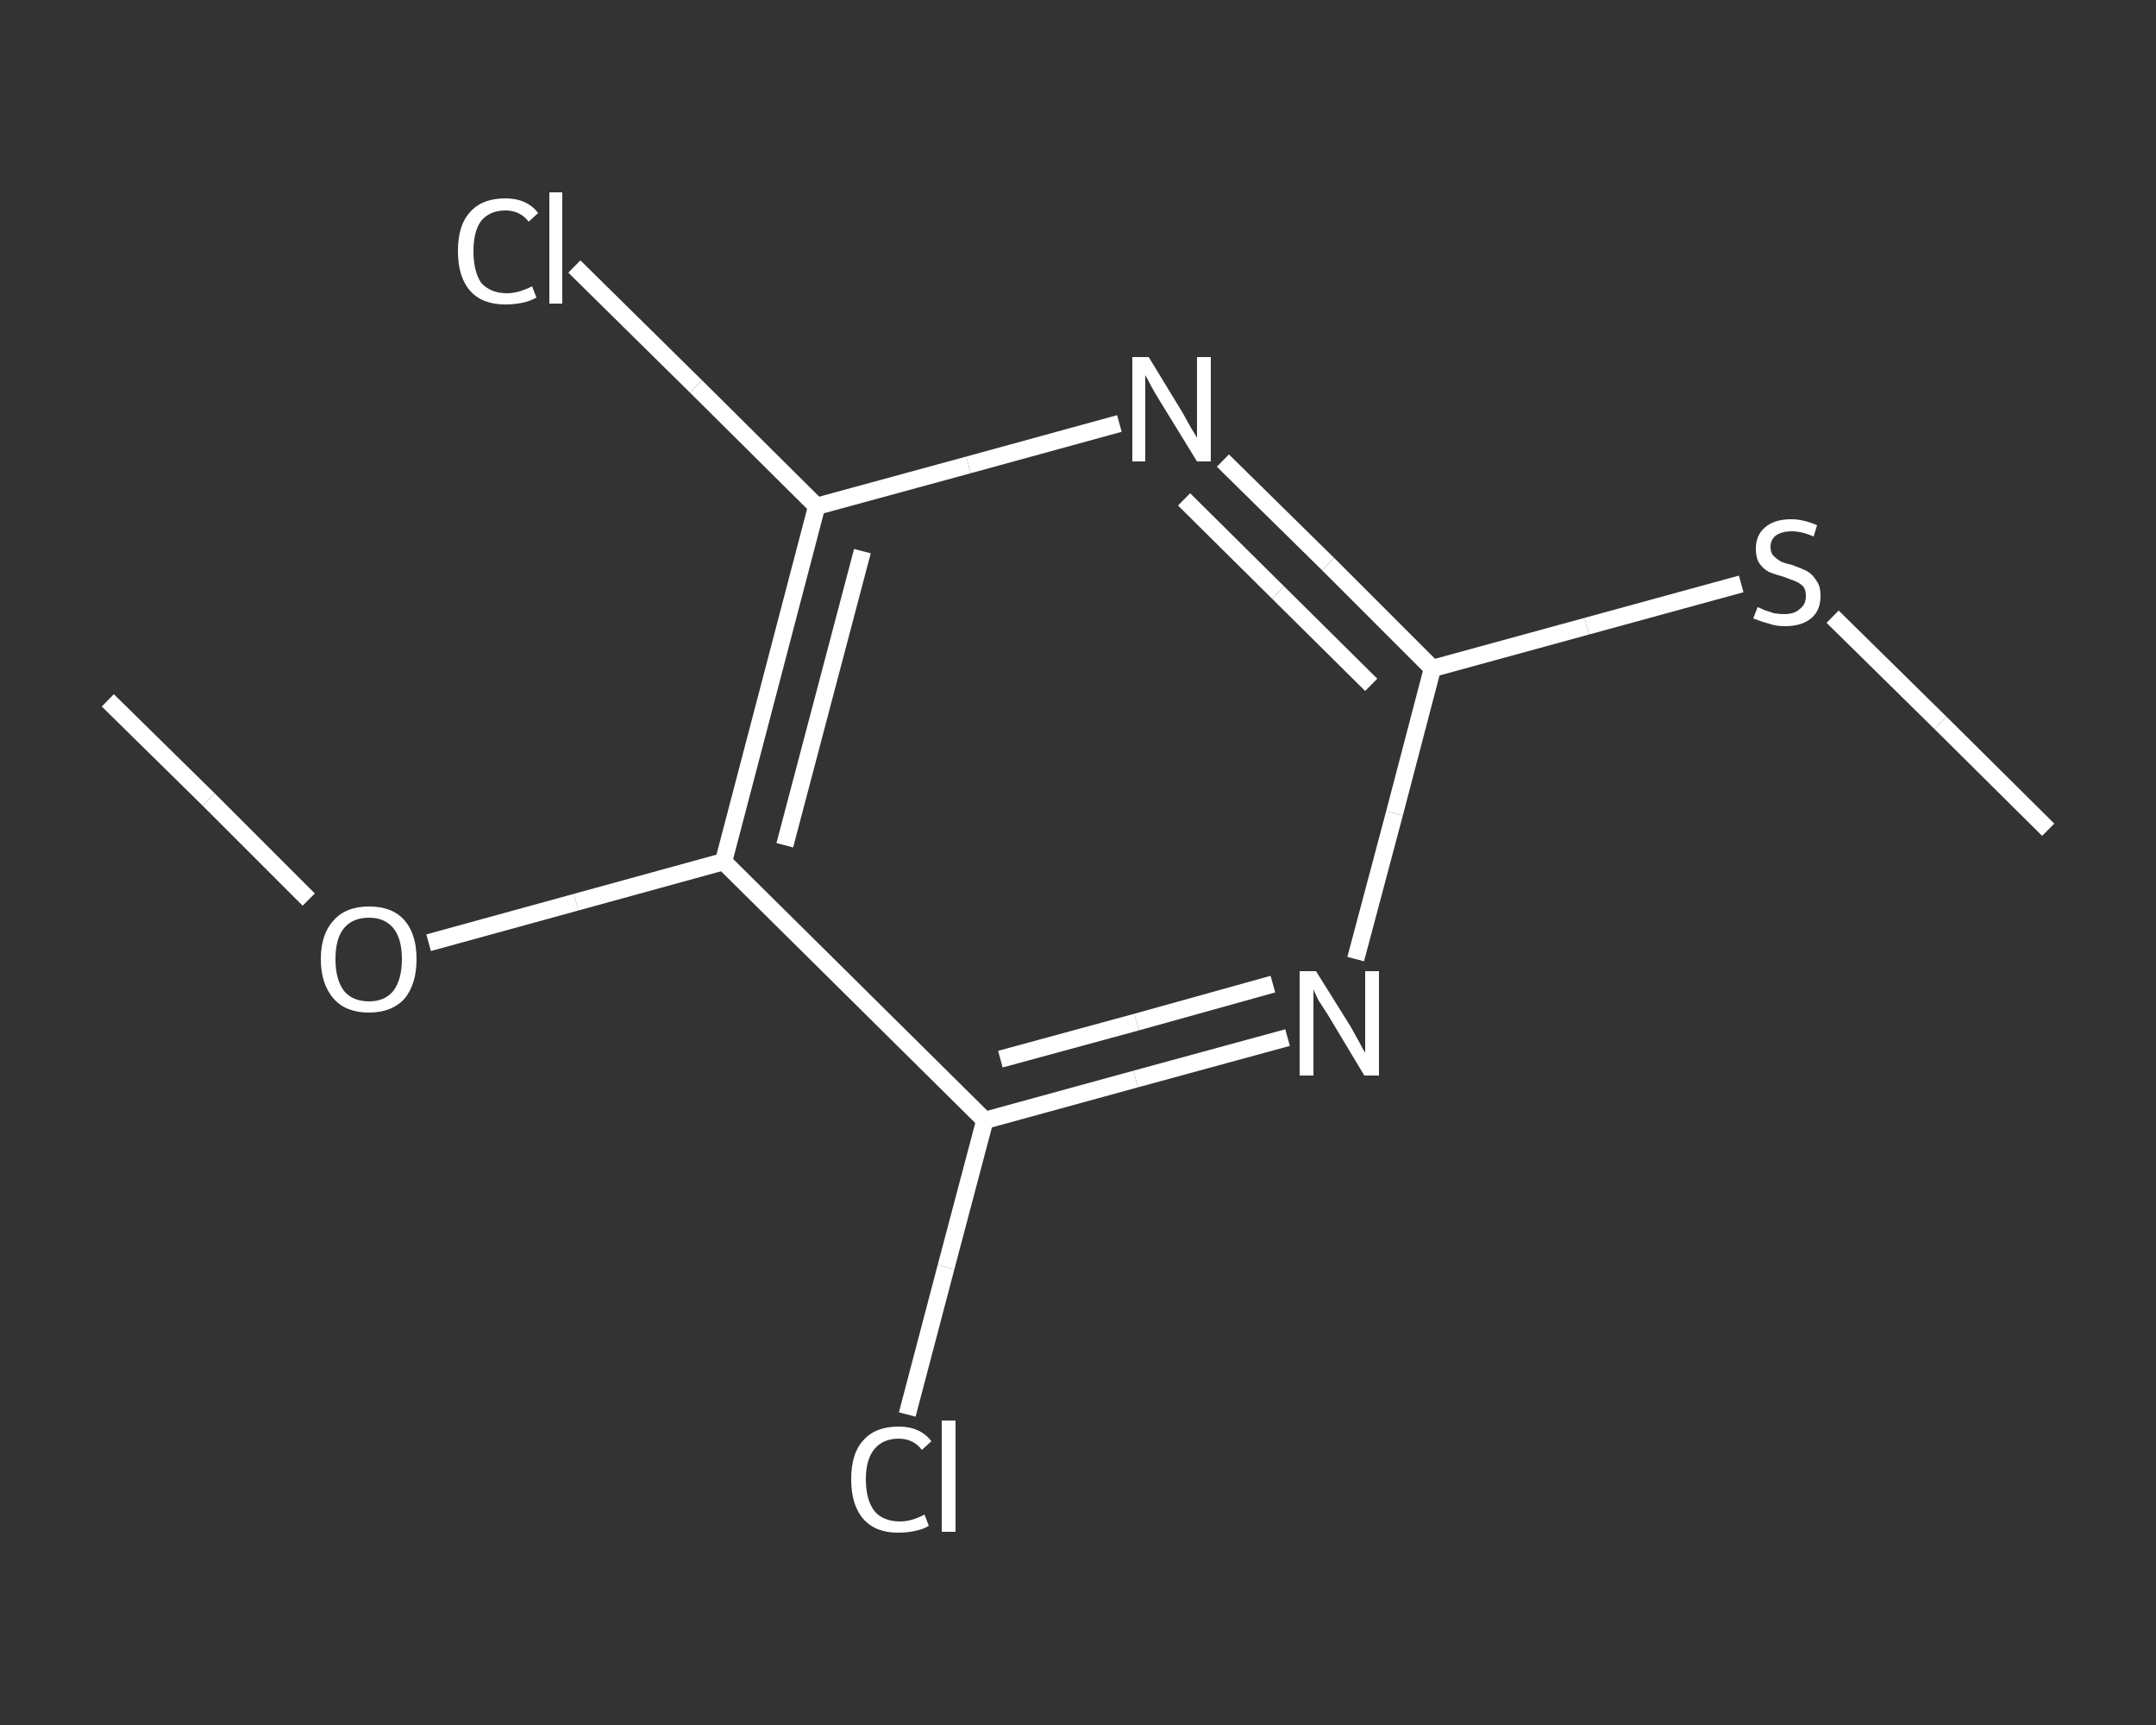 <?xml version='1.0' encoding='iso-8859-1'?>
<svg version='1.1' baseProfile='full'
              xmlns='http://www.w3.org/2000/svg'
                      xmlns:rdkit='http://www.rdkit.org/xml'
                      xmlns:xlink='http://www.w3.org/1999/xlink'
                  xml:space='preserve'
width='250px' height='200px' viewBox='0 0 250 200'>
<rect x="0" y="0" width="250" height="200" fill="#333333" stroke="none"/>
<!-- END OF HEADER -->
<rect style='opacity:1.0;fill:transparent;stroke:none' width='250.0' height='200.0' x='0.0' y='0.0'> </rect>
<path class='bond-0 atom-0 atom-1' d='M 12.5,81.2 L 24.2,92.7' style='fill:none;fill-rule:evenodd;stroke:#FFFFFF;stroke-width:2.0px;stroke-linecap:butt;stroke-linejoin:miter;stroke-opacity:1' />
<path class='bond-0 atom-0 atom-1' d='M 24.2,92.7 L 35.8,104.3' style='fill:none;fill-rule:evenodd;stroke:#FFFFFF;stroke-width:2.0px;stroke-linecap:butt;stroke-linejoin:miter;stroke-opacity:1' />
<path class='bond-1 atom-1 atom-2' d='M 49.7,109.3 L 66.8,104.6' style='fill:none;fill-rule:evenodd;stroke:#FFFFFF;stroke-width:2.0px;stroke-linecap:butt;stroke-linejoin:miter;stroke-opacity:1' />
<path class='bond-1 atom-1 atom-2' d='M 66.8,104.6 L 83.9,99.9' style='fill:none;fill-rule:evenodd;stroke:#FFFFFF;stroke-width:2.0px;stroke-linecap:butt;stroke-linejoin:miter;stroke-opacity:1' />
<path class='bond-2 atom-2 atom-3' d='M 83.9,99.9 L 94.7,58.7' style='fill:none;fill-rule:evenodd;stroke:#FFFFFF;stroke-width:2.0px;stroke-linecap:butt;stroke-linejoin:miter;stroke-opacity:1' />
<path class='bond-2 atom-2 atom-3' d='M 91.0,98.0 L 100.0,63.9' style='fill:none;fill-rule:evenodd;stroke:#FFFFFF;stroke-width:2.0px;stroke-linecap:butt;stroke-linejoin:miter;stroke-opacity:1' />
<path class='bond-3 atom-3 atom-4' d='M 94.7,58.7 L 80.7,44.8' style='fill:none;fill-rule:evenodd;stroke:#FFFFFF;stroke-width:2.0px;stroke-linecap:butt;stroke-linejoin:miter;stroke-opacity:1' />
<path class='bond-3 atom-3 atom-4' d='M 80.7,44.8 L 66.6,30.9' style='fill:none;fill-rule:evenodd;stroke:#FFFFFF;stroke-width:2.0px;stroke-linecap:butt;stroke-linejoin:miter;stroke-opacity:1' />
<path class='bond-4 atom-3 atom-5' d='M 94.7,58.7 L 112.3,53.9' style='fill:none;fill-rule:evenodd;stroke:#FFFFFF;stroke-width:2.0px;stroke-linecap:butt;stroke-linejoin:miter;stroke-opacity:1' />
<path class='bond-4 atom-3 atom-5' d='M 112.3,53.9 L 129.8,49.1' style='fill:none;fill-rule:evenodd;stroke:#FFFFFF;stroke-width:2.0px;stroke-linecap:butt;stroke-linejoin:miter;stroke-opacity:1' />
<path class='bond-5 atom-5 atom-6' d='M 141.8,53.4 L 154.0,65.4' style='fill:none;fill-rule:evenodd;stroke:#FFFFFF;stroke-width:2.0px;stroke-linecap:butt;stroke-linejoin:miter;stroke-opacity:1' />
<path class='bond-5 atom-5 atom-6' d='M 154.0,65.4 L 166.1,77.5' style='fill:none;fill-rule:evenodd;stroke:#FFFFFF;stroke-width:2.0px;stroke-linecap:butt;stroke-linejoin:miter;stroke-opacity:1' />
<path class='bond-5 atom-5 atom-6' d='M 137.3,57.9 L 148.2,68.7' style='fill:none;fill-rule:evenodd;stroke:#FFFFFF;stroke-width:2.0px;stroke-linecap:butt;stroke-linejoin:miter;stroke-opacity:1' />
<path class='bond-5 atom-5 atom-6' d='M 148.2,68.7 L 159.0,79.4' style='fill:none;fill-rule:evenodd;stroke:#FFFFFF;stroke-width:2.0px;stroke-linecap:butt;stroke-linejoin:miter;stroke-opacity:1' />
<path class='bond-6 atom-6 atom-7' d='M 166.1,77.5 L 184.0,72.6' style='fill:none;fill-rule:evenodd;stroke:#FFFFFF;stroke-width:2.0px;stroke-linecap:butt;stroke-linejoin:miter;stroke-opacity:1' />
<path class='bond-6 atom-6 atom-7' d='M 184.0,72.6 L 201.9,67.7' style='fill:none;fill-rule:evenodd;stroke:#FFFFFF;stroke-width:2.0px;stroke-linecap:butt;stroke-linejoin:miter;stroke-opacity:1' />
<path class='bond-7 atom-7 atom-8' d='M 212.5,71.5 L 225.0,83.8' style='fill:none;fill-rule:evenodd;stroke:#FFFFFF;stroke-width:2.0px;stroke-linecap:butt;stroke-linejoin:miter;stroke-opacity:1' />
<path class='bond-7 atom-7 atom-8' d='M 225.0,83.8 L 237.5,96.2' style='fill:none;fill-rule:evenodd;stroke:#FFFFFF;stroke-width:2.0px;stroke-linecap:butt;stroke-linejoin:miter;stroke-opacity:1' />
<path class='bond-8 atom-6 atom-9' d='M 166.1,77.5 L 161.7,94.3' style='fill:none;fill-rule:evenodd;stroke:#FFFFFF;stroke-width:2.0px;stroke-linecap:butt;stroke-linejoin:miter;stroke-opacity:1' />
<path class='bond-8 atom-6 atom-9' d='M 161.7,94.3 L 157.2,111.2' style='fill:none;fill-rule:evenodd;stroke:#FFFFFF;stroke-width:2.0px;stroke-linecap:butt;stroke-linejoin:miter;stroke-opacity:1' />
<path class='bond-9 atom-9 atom-10' d='M 149.3,120.3 L 131.7,125.1' style='fill:none;fill-rule:evenodd;stroke:#FFFFFF;stroke-width:2.0px;stroke-linecap:butt;stroke-linejoin:miter;stroke-opacity:1' />
<path class='bond-9 atom-9 atom-10' d='M 131.7,125.1 L 114.2,129.9' style='fill:none;fill-rule:evenodd;stroke:#FFFFFF;stroke-width:2.0px;stroke-linecap:butt;stroke-linejoin:miter;stroke-opacity:1' />
<path class='bond-9 atom-9 atom-10' d='M 147.6,114.1 L 131.8,118.5' style='fill:none;fill-rule:evenodd;stroke:#FFFFFF;stroke-width:2.0px;stroke-linecap:butt;stroke-linejoin:miter;stroke-opacity:1' />
<path class='bond-9 atom-9 atom-10' d='M 131.8,118.5 L 116.0,122.8' style='fill:none;fill-rule:evenodd;stroke:#FFFFFF;stroke-width:2.0px;stroke-linecap:butt;stroke-linejoin:miter;stroke-opacity:1' />
<path class='bond-10 atom-10 atom-11' d='M 114.2,129.9 L 109.7,146.9' style='fill:none;fill-rule:evenodd;stroke:#FFFFFF;stroke-width:2.0px;stroke-linecap:butt;stroke-linejoin:miter;stroke-opacity:1' />
<path class='bond-10 atom-10 atom-11' d='M 109.7,146.9 L 105.2,164.0' style='fill:none;fill-rule:evenodd;stroke:#FFFFFF;stroke-width:2.0px;stroke-linecap:butt;stroke-linejoin:miter;stroke-opacity:1' />
<path class='bond-11 atom-10 atom-2' d='M 114.2,129.9 L 83.9,99.9' style='fill:none;fill-rule:evenodd;stroke:#FFFFFF;stroke-width:2.0px;stroke-linecap:butt;stroke-linejoin:miter;stroke-opacity:1' />
<path class='atom-1' d='M 37.2 111.2
Q 37.2 108.3, 38.7 106.7
Q 40.1 105.1, 42.8 105.1
Q 45.5 105.1, 46.9 106.7
Q 48.3 108.3, 48.3 111.2
Q 48.3 114.1, 46.9 115.8
Q 45.4 117.4, 42.8 117.4
Q 40.1 117.4, 38.7 115.8
Q 37.2 114.1, 37.2 111.2
M 42.8 116.1
Q 44.6 116.1, 45.6 114.9
Q 46.6 113.6, 46.6 111.2
Q 46.6 108.8, 45.6 107.6
Q 44.6 106.4, 42.8 106.4
Q 40.9 106.4, 39.9 107.6
Q 38.9 108.8, 38.9 111.2
Q 38.9 113.6, 39.9 114.9
Q 40.9 116.1, 42.8 116.1
' fill='#FFFFFF'/>
<path class='atom-4' d='M 53.1 29.1
Q 53.1 26.1, 54.5 24.6
Q 55.9 23.0, 58.6 23.0
Q 61.1 23.0, 62.4 24.7
L 61.3 25.7
Q 60.3 24.4, 58.6 24.4
Q 56.8 24.4, 55.8 25.6
Q 54.9 26.8, 54.9 29.1
Q 54.9 31.5, 55.8 32.8
Q 56.9 34.0, 58.8 34.0
Q 60.1 34.0, 61.7 33.2
L 62.2 34.5
Q 61.5 34.9, 60.6 35.1
Q 59.6 35.3, 58.6 35.3
Q 55.9 35.3, 54.5 33.7
Q 53.1 32.1, 53.1 29.1
' fill='#FFFFFF'/>
<path class='atom-4' d='M 63.7 22.3
L 65.2 22.3
L 65.2 35.2
L 63.7 35.2
L 63.7 22.3
' fill='#FFFFFF'/>
<path class='atom-5' d='M 133.2 41.4
L 137.1 47.8
Q 137.5 48.5, 138.1 49.6
Q 138.8 50.7, 138.8 50.8
L 138.8 41.4
L 140.4 41.4
L 140.4 53.5
L 138.8 53.5
L 134.5 46.5
Q 134.0 45.7, 133.5 44.8
Q 133.0 43.8, 132.8 43.5
L 132.8 53.5
L 131.3 53.5
L 131.3 41.4
L 133.2 41.4
' fill='#FFFFFF'/>
<path class='atom-7' d='M 203.8 70.4
Q 203.9 70.4, 204.5 70.7
Q 205.1 70.9, 205.7 71.1
Q 206.3 71.2, 206.9 71.2
Q 208.1 71.2, 208.7 70.6
Q 209.4 70.1, 209.4 69.1
Q 209.4 68.4, 209.1 68.0
Q 208.7 67.6, 208.2 67.4
Q 207.7 67.2, 206.9 66.9
Q 205.8 66.6, 205.1 66.3
Q 204.5 66.0, 204.0 65.3
Q 203.6 64.7, 203.6 63.6
Q 203.6 62.1, 204.6 61.2
Q 205.7 60.2, 207.7 60.2
Q 209.1 60.2, 210.7 60.9
L 210.3 62.2
Q 208.9 61.6, 207.8 61.6
Q 206.6 61.6, 205.9 62.1
Q 205.3 62.6, 205.3 63.4
Q 205.3 64.0, 205.6 64.4
Q 206.0 64.8, 206.5 65.1
Q 206.9 65.3, 207.8 65.5
Q 208.9 65.9, 209.5 66.2
Q 210.2 66.6, 210.6 67.3
Q 211.1 67.9, 211.1 69.1
Q 211.1 70.8, 210.0 71.7
Q 208.9 72.6, 207.0 72.6
Q 205.9 72.6, 205.1 72.3
Q 204.3 72.1, 203.3 71.7
L 203.8 70.4
' fill='#FFFFFF'/>
<path class='atom-9' d='M 152.6 112.6
L 156.6 119.0
Q 157.0 119.7, 157.6 120.8
Q 158.2 122.0, 158.3 122.0
L 158.3 112.6
L 159.9 112.6
L 159.9 124.7
L 158.2 124.7
L 154.0 117.7
Q 153.5 116.9, 152.9 116.0
Q 152.4 115.0, 152.3 114.7
L 152.3 124.7
L 150.7 124.7
L 150.7 112.6
L 152.6 112.6
' fill='#FFFFFF'/>
<path class='atom-11' d='M 98.7 171.5
Q 98.7 168.5, 100.1 167.0
Q 101.5 165.4, 104.2 165.4
Q 106.7 165.4, 108.0 167.1
L 106.9 168.1
Q 105.9 166.8, 104.2 166.8
Q 102.4 166.8, 101.4 168.0
Q 100.4 169.2, 100.4 171.5
Q 100.4 173.9, 101.4 175.2
Q 102.4 176.4, 104.4 176.4
Q 105.7 176.4, 107.2 175.6
L 107.7 176.9
Q 107.1 177.3, 106.1 177.5
Q 105.2 177.7, 104.1 177.7
Q 101.5 177.7, 100.1 176.1
Q 98.7 174.5, 98.7 171.5
' fill='#FFFFFF'/>
<path class='atom-11' d='M 109.2 164.7
L 110.8 164.7
L 110.8 177.6
L 109.2 177.6
L 109.2 164.7
' fill='#FFFFFF'/>
</svg>
